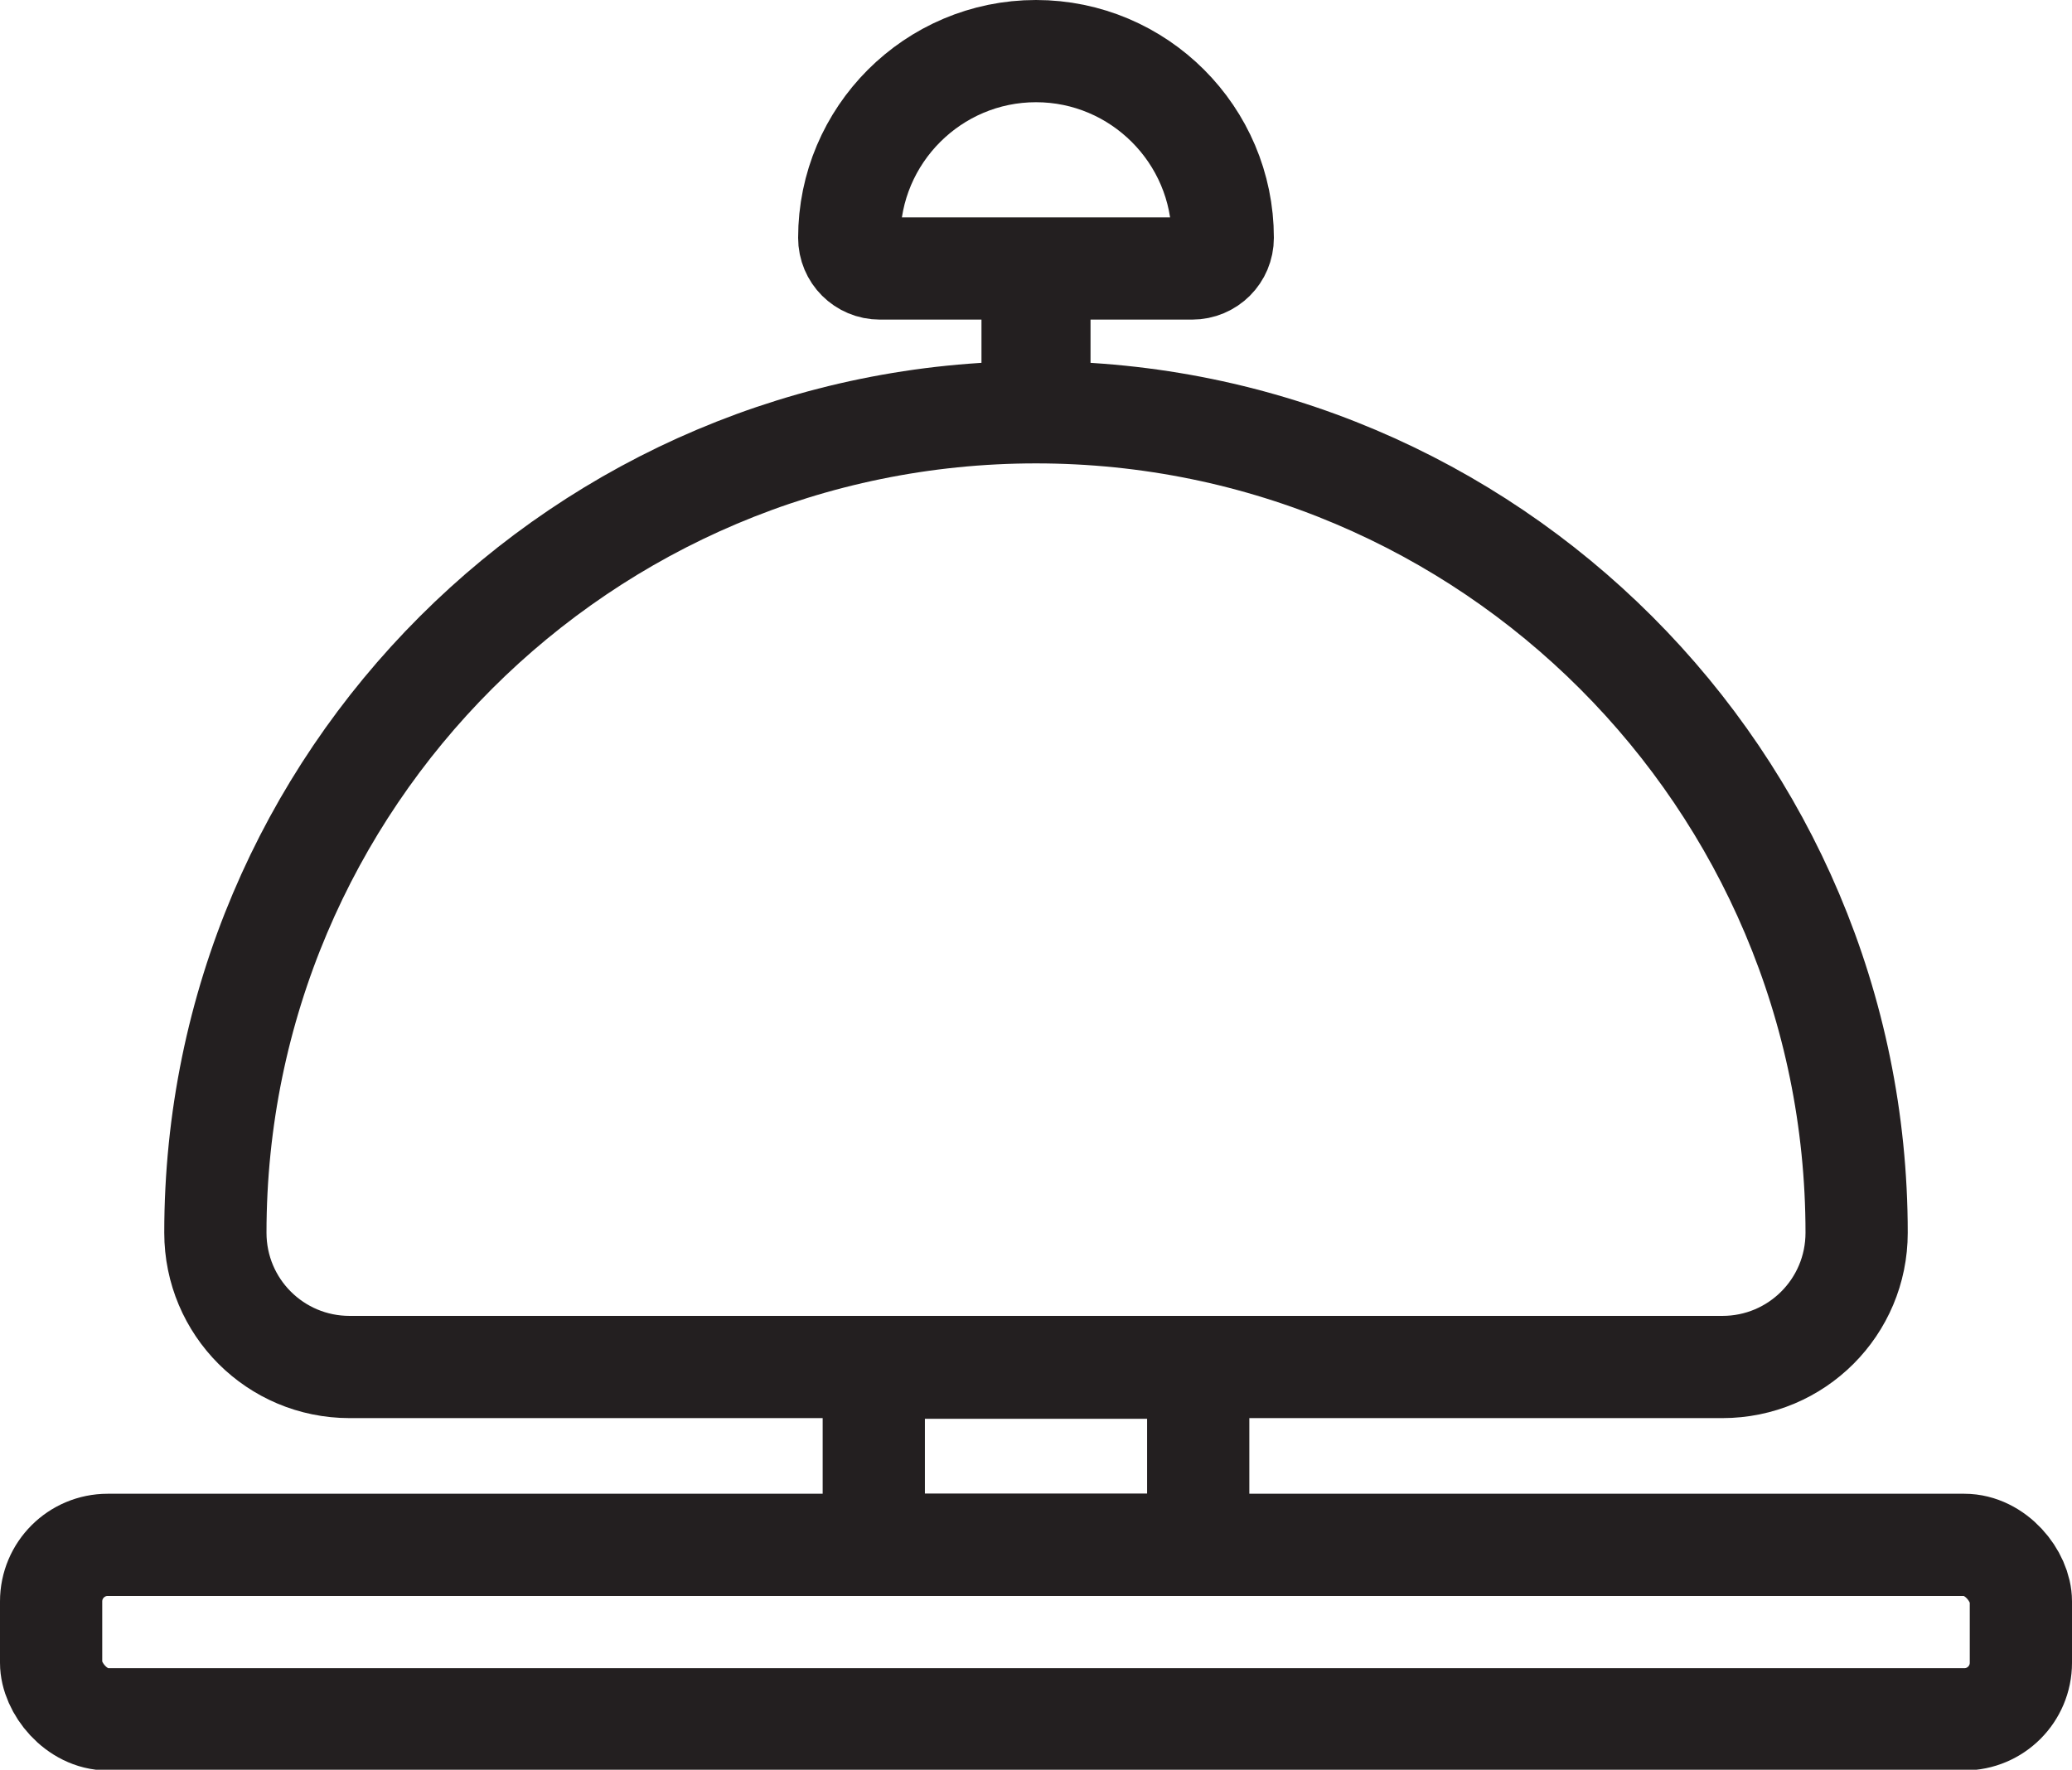 <svg id="Layer_2" data-name="Layer 2" xmlns="http://www.w3.org/2000/svg" viewBox="0 0 30.4 25.97">
    <defs>
        <style>
            .cls-1{fill:none;stroke:#231f20;stroke-miterlimit:10;stroke-width:1.5px}
        </style>
    </defs>
    <g id="Layer_1-2" data-name="Layer 1">
        <path class="cls-1" d="M15.2 6.05c6.65 0 12.04 5.4 12.04 12.04 0 1.09-.88 1.97-1.97 1.97H5.13c-1.09 0-1.97-.88-1.97-1.97 0-6.65 5.4-12.04 12.04-12.04ZM15.2.75c1.51 0 2.74 1.23 2.74 2.74 0 .25-.2.45-.45.45h-4.58c-.25 0-.45-.2-.45-.45 0-1.51 1.23-2.74 2.74-2.74Z"/>
        <rect class="cls-1" x=".75" y="22.67" width="28.9" height="2.56" rx=".83" ry=".83"/>
        <path style="fill:#231f20" d="M14.4 4.19H16V5.8h-1.6z"/>
        <path class="cls-1" d="M12.82 20.07h4.76v2.6h-4.76z"/>
    </g>
</svg>
